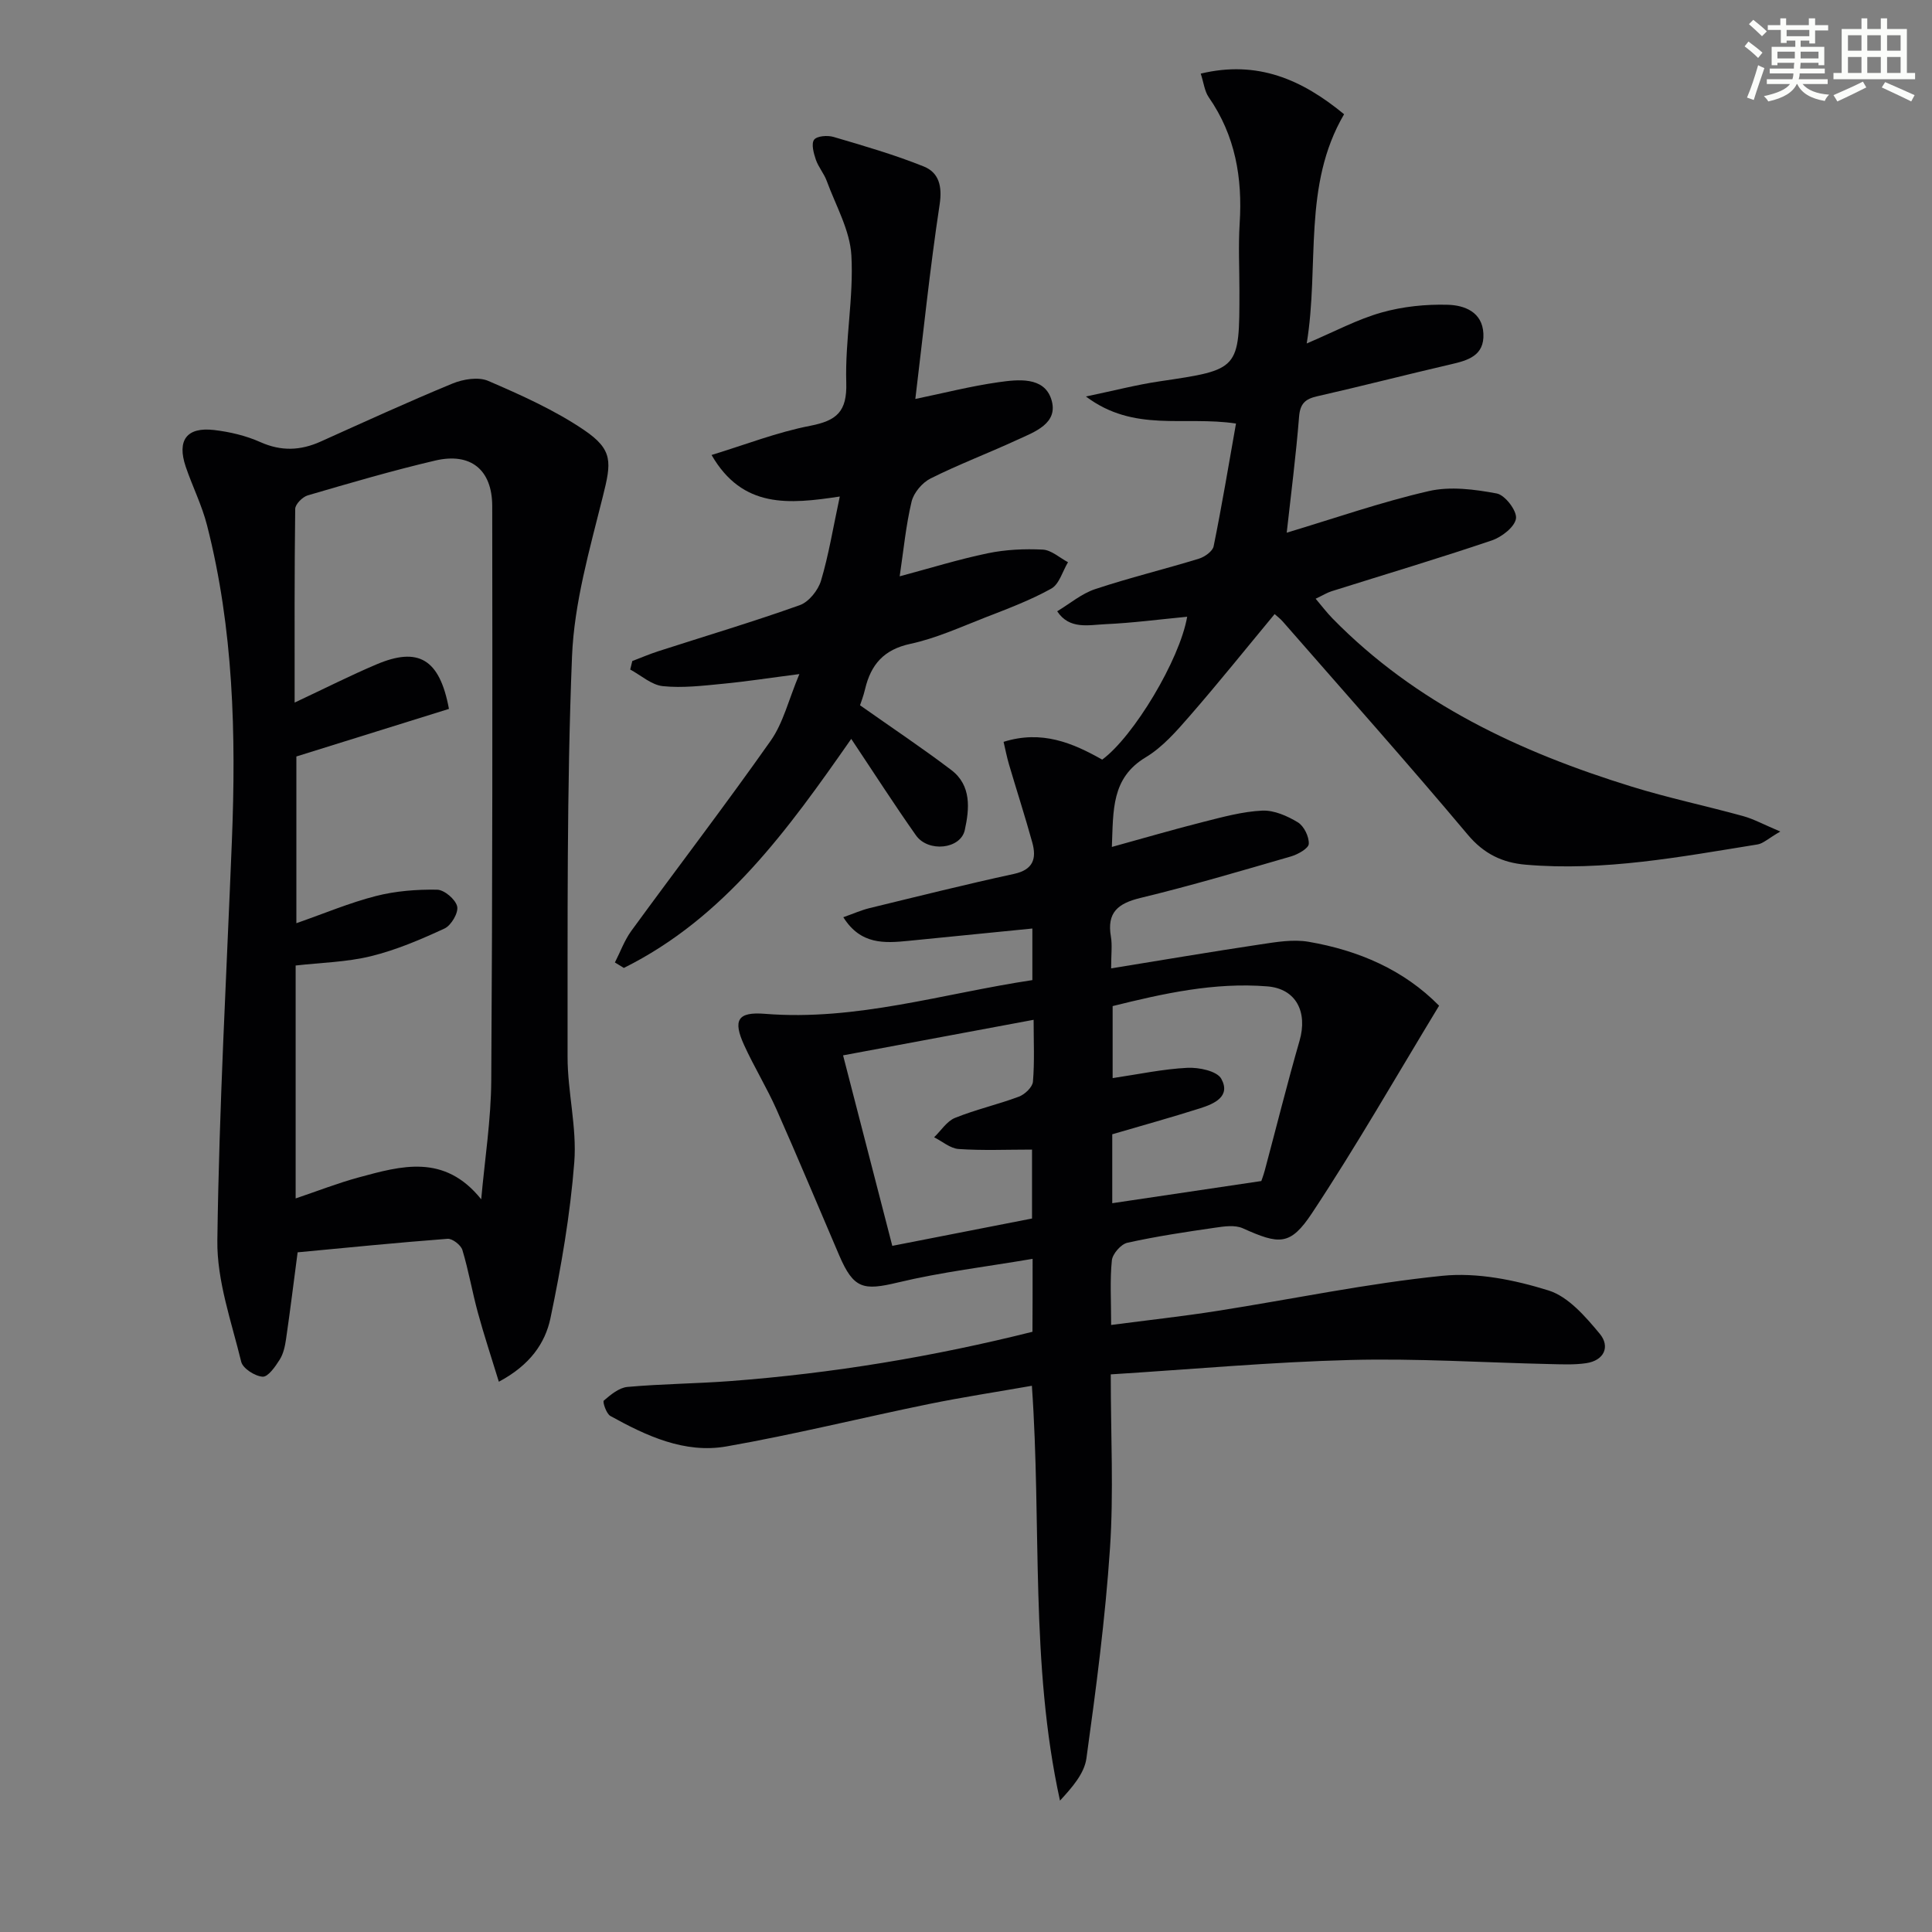 <svg enable-background="new 0 0 400 400" viewBox="0 0 400 400" xmlns="http://www.w3.org/2000/svg"><rect x="0" y="0" width="400" height="400" fill="#808080" stroke="none"/><g fill="#010103"><path d="m213.79 260.63c-9.62 1.64-18.87 2.73-27.87 4.89-7.17 1.72-9.18 1.35-12.17-5.61-4.32-10.06-8.53-20.17-12.97-30.18-2.02-4.55-4.65-8.82-6.72-13.36-2.35-5.16-1.36-6.92 4.3-6.47 18.92 1.52 36.83-4.19 55.38-6.98 0-3.5 0-6.78 0-10.68-8.63.86-17.13 1.71-25.63 2.55-5 .5-9.94.82-13.51-4.89 2.05-.72 3.67-1.45 5.37-1.87 9.98-2.43 19.94-4.92 29.98-7.1 4-.87 4.68-3.2 3.78-6.48-1.5-5.43-3.24-10.79-4.83-16.19-.44-1.5-.74-3.04-1.12-4.67 7.91-2.48 14.27.21 20.42 3.68 6.47-4.75 16.05-20.64 17.59-29.58-5.77.55-11.33 1.29-16.92 1.54-3.5.16-7.46 1.16-9.99-2.67 2.61-1.57 5.04-3.65 7.86-4.59 7.07-2.35 14.34-4.11 21.48-6.3 1.2-.37 2.84-1.53 3.05-2.57 1.7-8.36 3.1-16.78 4.63-25.41-10.78-1.63-21.06 1.91-31.07-5.6 5.94-1.24 10.57-2.45 15.27-3.14 16.5-2.44 16.51-2.37 16.51-18.71 0-4.67-.24-9.35.05-13.99.6-9.41-.9-18.2-6.4-26.11-.87-1.26-1.04-3-1.66-4.9 11.74-2.81 20.93 1.2 29.68 8.41-8.65 14.76-5.07 31.24-7.74 47.46 5.79-2.46 10.49-5 15.5-6.41 4.39-1.24 9.15-1.73 13.72-1.6 3.4.1 7.14 1.45 7.36 5.96.23 4.6-3.2 5.56-6.82 6.39-9.21 2.13-18.36 4.5-27.57 6.59-2.48.56-3.55 1.5-3.77 4.23-.64 8.05-1.68 16.07-2.56 24.02 10.04-3.02 19.6-6.36 29.4-8.61 4.46-1.03 9.49-.37 14.09.49 1.71.32 4.2 3.58 3.98 5.17-.24 1.75-2.95 3.85-5.01 4.55-10.98 3.72-22.1 7.03-33.17 10.52-.93.29-1.78.83-3.3 1.55 1.27 1.49 2.31 2.88 3.51 4.1 17.25 17.62 38.81 27.66 61.92 34.8 7.59 2.35 15.4 3.99 23.06 6.1 2.22.61 4.29 1.76 7.71 3.2-2.53 1.47-3.55 2.48-4.7 2.67-15.92 2.56-31.81 5.6-48.06 4.19-4.74-.41-8.59-2.21-11.93-6.19-12.52-14.91-25.49-29.46-38.3-44.13-.53-.61-1.2-1.11-1.7-1.56-5.94 7.16-11.64 14.27-17.62 21.14-2.72 3.12-5.59 6.42-9.07 8.51-7.15 4.3-6.7 10.95-7.01 18.56 6.69-1.84 12.81-3.64 19-5.2 4-1.01 8.07-2.13 12.14-2.32 2.44-.11 5.18 1.1 7.36 2.42 1.27.77 2.34 2.96 2.27 4.46-.04.94-2.24 2.18-3.67 2.6-10.36 3-20.71 6.07-31.19 8.6-4.66 1.13-6.97 3.01-6.11 8 .3 1.75.05 3.6.05 6.58 10.67-1.73 20.73-3.44 30.81-4.95 3.33-.5 6.85-1.11 10.09-.55 10.32 1.78 19.68 5.79 27 13.23-8.82 14.53-17.11 29.04-26.31 42.94-4.53 6.84-6.8 6.52-14.34 3.14-1.61-.72-3.84-.4-5.72-.12-6.08.88-12.17 1.79-18.17 3.12-1.32.29-3.07 2.29-3.21 3.64-.42 4.09-.15 8.26-.15 13.38 7.62-1 14.79-1.78 21.91-2.9 15.57-2.44 31.04-5.7 46.68-7.28 7.18-.73 14.95.85 21.95 3.03 4.11 1.28 7.66 5.41 10.62 8.97 2.18 2.62.97 5.55-2.86 6.1-2.41.35-4.9.23-7.36.18-13.81-.31-27.63-1.21-41.42-.85-16.37.42-32.72 1.92-49.6 2.98 0 12.77.62 24.44-.16 36.01-.97 14.55-2.88 29.05-4.88 43.5-.44 3.17-2.99 6.04-5.47 8.74-6.23-28.37-3.78-56.88-5.82-85.89-7.23 1.27-14.34 2.35-21.38 3.79-13.97 2.86-27.83 6.31-41.87 8.77-8.65 1.51-16.56-2.18-24.02-6.31-.84-.47-1.65-2.94-1.36-3.18 1.42-1.22 3.16-2.67 4.89-2.83 7.12-.64 14.29-.68 21.41-1.22 21.06-1.6 41.82-5.03 62.45-10.2.03-4.85.03-9.47.03-15.1zm16.49-11.52c10.41-1.55 20.29-3.02 30.86-4.59.01-.04.42-1.1.72-2.2 2.4-8.95 4.63-17.95 7.2-26.85 1.7-5.9-.67-10.76-6.66-11.25-10.98-.89-21.61 1.49-32.04 4.08v14.91c5.39-.8 10.42-1.88 15.48-2.13 2.38-.12 6.12.66 7.01 2.26 2.03 3.67-1.47 5.2-4.38 6.12-5.95 1.89-11.97 3.56-18.19 5.38zm-55.73-30.61c3.46 13.39 6.8 26.31 10.19 39.44 9.93-1.94 19.46-3.81 28.93-5.66 0-5.08 0-9.83 0-14.27-5.29 0-10.26.22-15.19-.12-1.74-.12-3.39-1.58-5.08-2.43 1.43-1.37 2.62-3.32 4.32-4.01 4.3-1.74 8.88-2.77 13.23-4.4 1.23-.46 2.81-1.96 2.91-3.1.35-4.11.14-8.27.14-12.81-13.16 2.46-25.83 4.82-39.45 7.36z"/><path d="m103.28 286.07c-1.55-5.07-3.07-9.63-4.33-14.26-1.18-4.31-1.93-8.75-3.22-13.02-.31-1.02-2.07-2.38-3.06-2.31-10.4.79-20.78 1.83-31.05 2.8-.82 6.21-1.54 12.1-2.4 17.98-.21 1.46-.55 3.04-1.32 4.25-.9 1.43-2.4 3.59-3.52 3.52-1.59-.1-4.1-1.7-4.44-3.09-2.02-8.31-5.05-16.76-4.94-25.12.36-27.59 1.91-55.17 3.01-82.75.88-21.98.34-43.87-5.15-65.33-1.06-4.16-3.04-8.07-4.42-12.15-1.83-5.45.22-8.22 5.88-7.56 3.26.38 6.61 1.17 9.6 2.51 4.31 1.92 8.28 1.76 12.45-.11 9.07-4.08 18.12-8.23 27.31-12.02 2.21-.91 5.36-1.43 7.4-.55 6.81 2.94 13.7 6.02 19.81 10.15 6.13 4.15 5.68 6.73 3.92 13.79-2.72 10.91-5.93 22-6.38 33.11-1.11 27.59-.89 55.25-.92 82.88-.01 7.28 1.95 14.63 1.39 21.83-.84 10.85-2.71 21.67-4.94 32.33-1.09 5.13-4.23 9.7-10.68 13.12zm-3.65-37.77c.73-8.21 2.03-16.42 2.08-24.63.26-39.63.25-79.26.2-118.89-.01-7.54-4.47-11.14-11.79-9.43-8.88 2.08-17.64 4.65-26.4 7.21-1.09.32-2.59 1.83-2.6 2.8-.17 12.94-.12 25.88-.12 40.1 6.23-2.92 11.49-5.59 16.91-7.89 8.67-3.69 13.11-1.21 15.04 9.2-10.38 3.24-20.91 6.52-31.59 9.85v34.52c5.79-2.02 11.01-4.23 16.44-5.62 4.09-1.05 8.46-1.39 12.69-1.32 1.49.02 3.82 2 4.16 3.46.31 1.3-1.23 3.93-2.6 4.57-4.92 2.28-10 4.45-15.25 5.74-5.06 1.24-10.39 1.33-15.59 1.93v48.22c4.58-1.54 8.74-3.18 13.02-4.34 8.8-2.38 17.75-5.01 25.4 4.52z"/><path d="m178.06 146.02c6.81 4.8 12.99 8.92 18.89 13.4 4.22 3.2 3.76 8.06 2.8 12.43-.87 3.98-7.58 4.68-10.11 1.1-4.5-6.38-8.72-12.96-13.4-19.97-13.06 18.71-26.21 37.05-47.08 47.42-.62-.38-1.23-.75-1.85-1.13 1.12-2.19 1.97-4.57 3.39-6.53 9.59-13.15 19.5-26.08 28.87-39.39 2.59-3.68 3.68-8.41 5.93-13.79-6.06.78-10.94 1.54-15.85 2.01-4.12.4-8.33.91-12.41.49-2.35-.24-4.51-2.23-6.76-3.44.14-.59.29-1.17.43-1.76 1.78-.68 3.54-1.43 5.35-2.02 9.79-3.16 19.65-6.1 29.33-9.55 1.87-.67 3.79-3.07 4.39-5.06 1.59-5.32 2.48-10.86 3.89-17.43-10.54 1.59-20.12 2.53-26.55-8.6 7-2.14 13.59-4.72 20.41-6.04 5.49-1.07 7.66-2.91 7.48-8.92-.27-8.77 1.55-17.61 1.06-26.35-.29-5.22-3.23-10.31-5.1-15.42-.56-1.54-1.73-2.87-2.26-4.42-.45-1.32-.98-3.28-.36-4.12.59-.79 2.78-.95 4.03-.58 6.29 1.85 12.61 3.68 18.68 6.12 3.12 1.26 3.86 4.06 3.28 7.88-2.03 13.39-3.41 26.88-5.03 40.25 5.86-1.21 11.47-2.65 17.17-3.46 4.07-.58 9.42-1.2 10.96 3.47 1.67 5.08-3.5 6.83-7.22 8.54-5.88 2.71-11.96 5.01-17.75 7.91-1.73.86-3.5 2.96-3.94 4.81-1.18 4.96-1.66 10.08-2.46 15.45 6.3-1.68 12.2-3.52 18.23-4.77 3.7-.77 7.61-.95 11.39-.76 1.78.09 3.49 1.69 5.23 2.61-1.13 1.87-1.81 4.55-3.47 5.47-4.33 2.41-9.04 4.17-13.69 5.98-5.1 1.99-10.17 4.31-15.47 5.45-5.51 1.18-8.17 4.28-9.38 9.35-.33 1.43-.87 2.81-1.05 3.37z"/></g><path d="m361.2 9.6.8-1c.9.7 1.9 1.4 2.9 2.3l-.9 1.1c-1-1-2-1.8-2.8-2.4zm.5 10.6c.9-2.1 1.6-4.3 2.3-6.7.4.2.8.4 1.3.6-.7 2.1-1.5 4.3-2.2 6.6zm.4-15.2.9-.9c1 .8 2 1.6 2.8 2.4l-1 1c-.9-.9-1.8-1.7-2.7-2.5zm12.5-1.2h1.2v1.4h2.7v1.1h-2.7v2.7h-1.2v-.6h-1.8v1.3h4.9v3.8h-1.2v-.5h-3.7c0 .4-.1.9-.1 1.2h5.1v1h-5.2c0 .5-.1.9-.2 1.2h6v1h-5.2c1.1 1.3 2.9 2 5.5 2.2-.4.4-.7.8-.9 1.3-2.9-.5-4.8-1.6-5.7-3.5h-.1c-.8 1.7-2.7 2.9-5.9 3.6-.2-.4-.6-.8-.9-1.1 2.8-.6 4.6-1.4 5.4-2.5h-4.8v-1h5.3c.1-.3.2-.7.2-1.2h-4.9v-1h5c0-.4 0-.8.1-1.2h-3.5v.5h-1.2v-3.8h4.9v-1.3h-1.8v.5h-1.2v-2.7h-2.7v-1h2.6v-1.4h1.2v1.4h4.7v-1.4zm-6.6 8.3h3.6c0-.4 0-.9 0-1.4h-3.6zm1.9-4.6h4.7v-1.3h-4.7zm6.6 3.2h-3.7v1.4h3.7z" fill="#fbfcfa"/><path d="m385.3 3.8h1.3v2.2h2.8v-2.2h1.3v2.2h4.1v9.1h1.7v1.3h-16.9v-1.3h1.7v-9.1h4.1v-2.2zm.4 13.1.7 1.2c-1.8.9-3.8 1.9-6 2.9-.2-.4-.5-.8-.8-1.3 2.3-1 4.3-1.9 6.1-2.8zm-3.1-6.4h2.8v-3.2h-2.8zm0 4.6h2.8v-3.3h-2.8zm4-4.6h2.8v-3.2h-2.8zm0 4.6h2.8v-3.3h-2.8zm3.7 1.9c2.1.9 4.1 1.8 6.1 2.7l-.7 1.3c-2.2-1.1-4.2-2-6.1-2.9zm3.2-9.7h-2.8v3.2h2.8zm-2.8 7.8h2.8v-3.3h-2.8z" fill="#fbfcfa"/></svg>